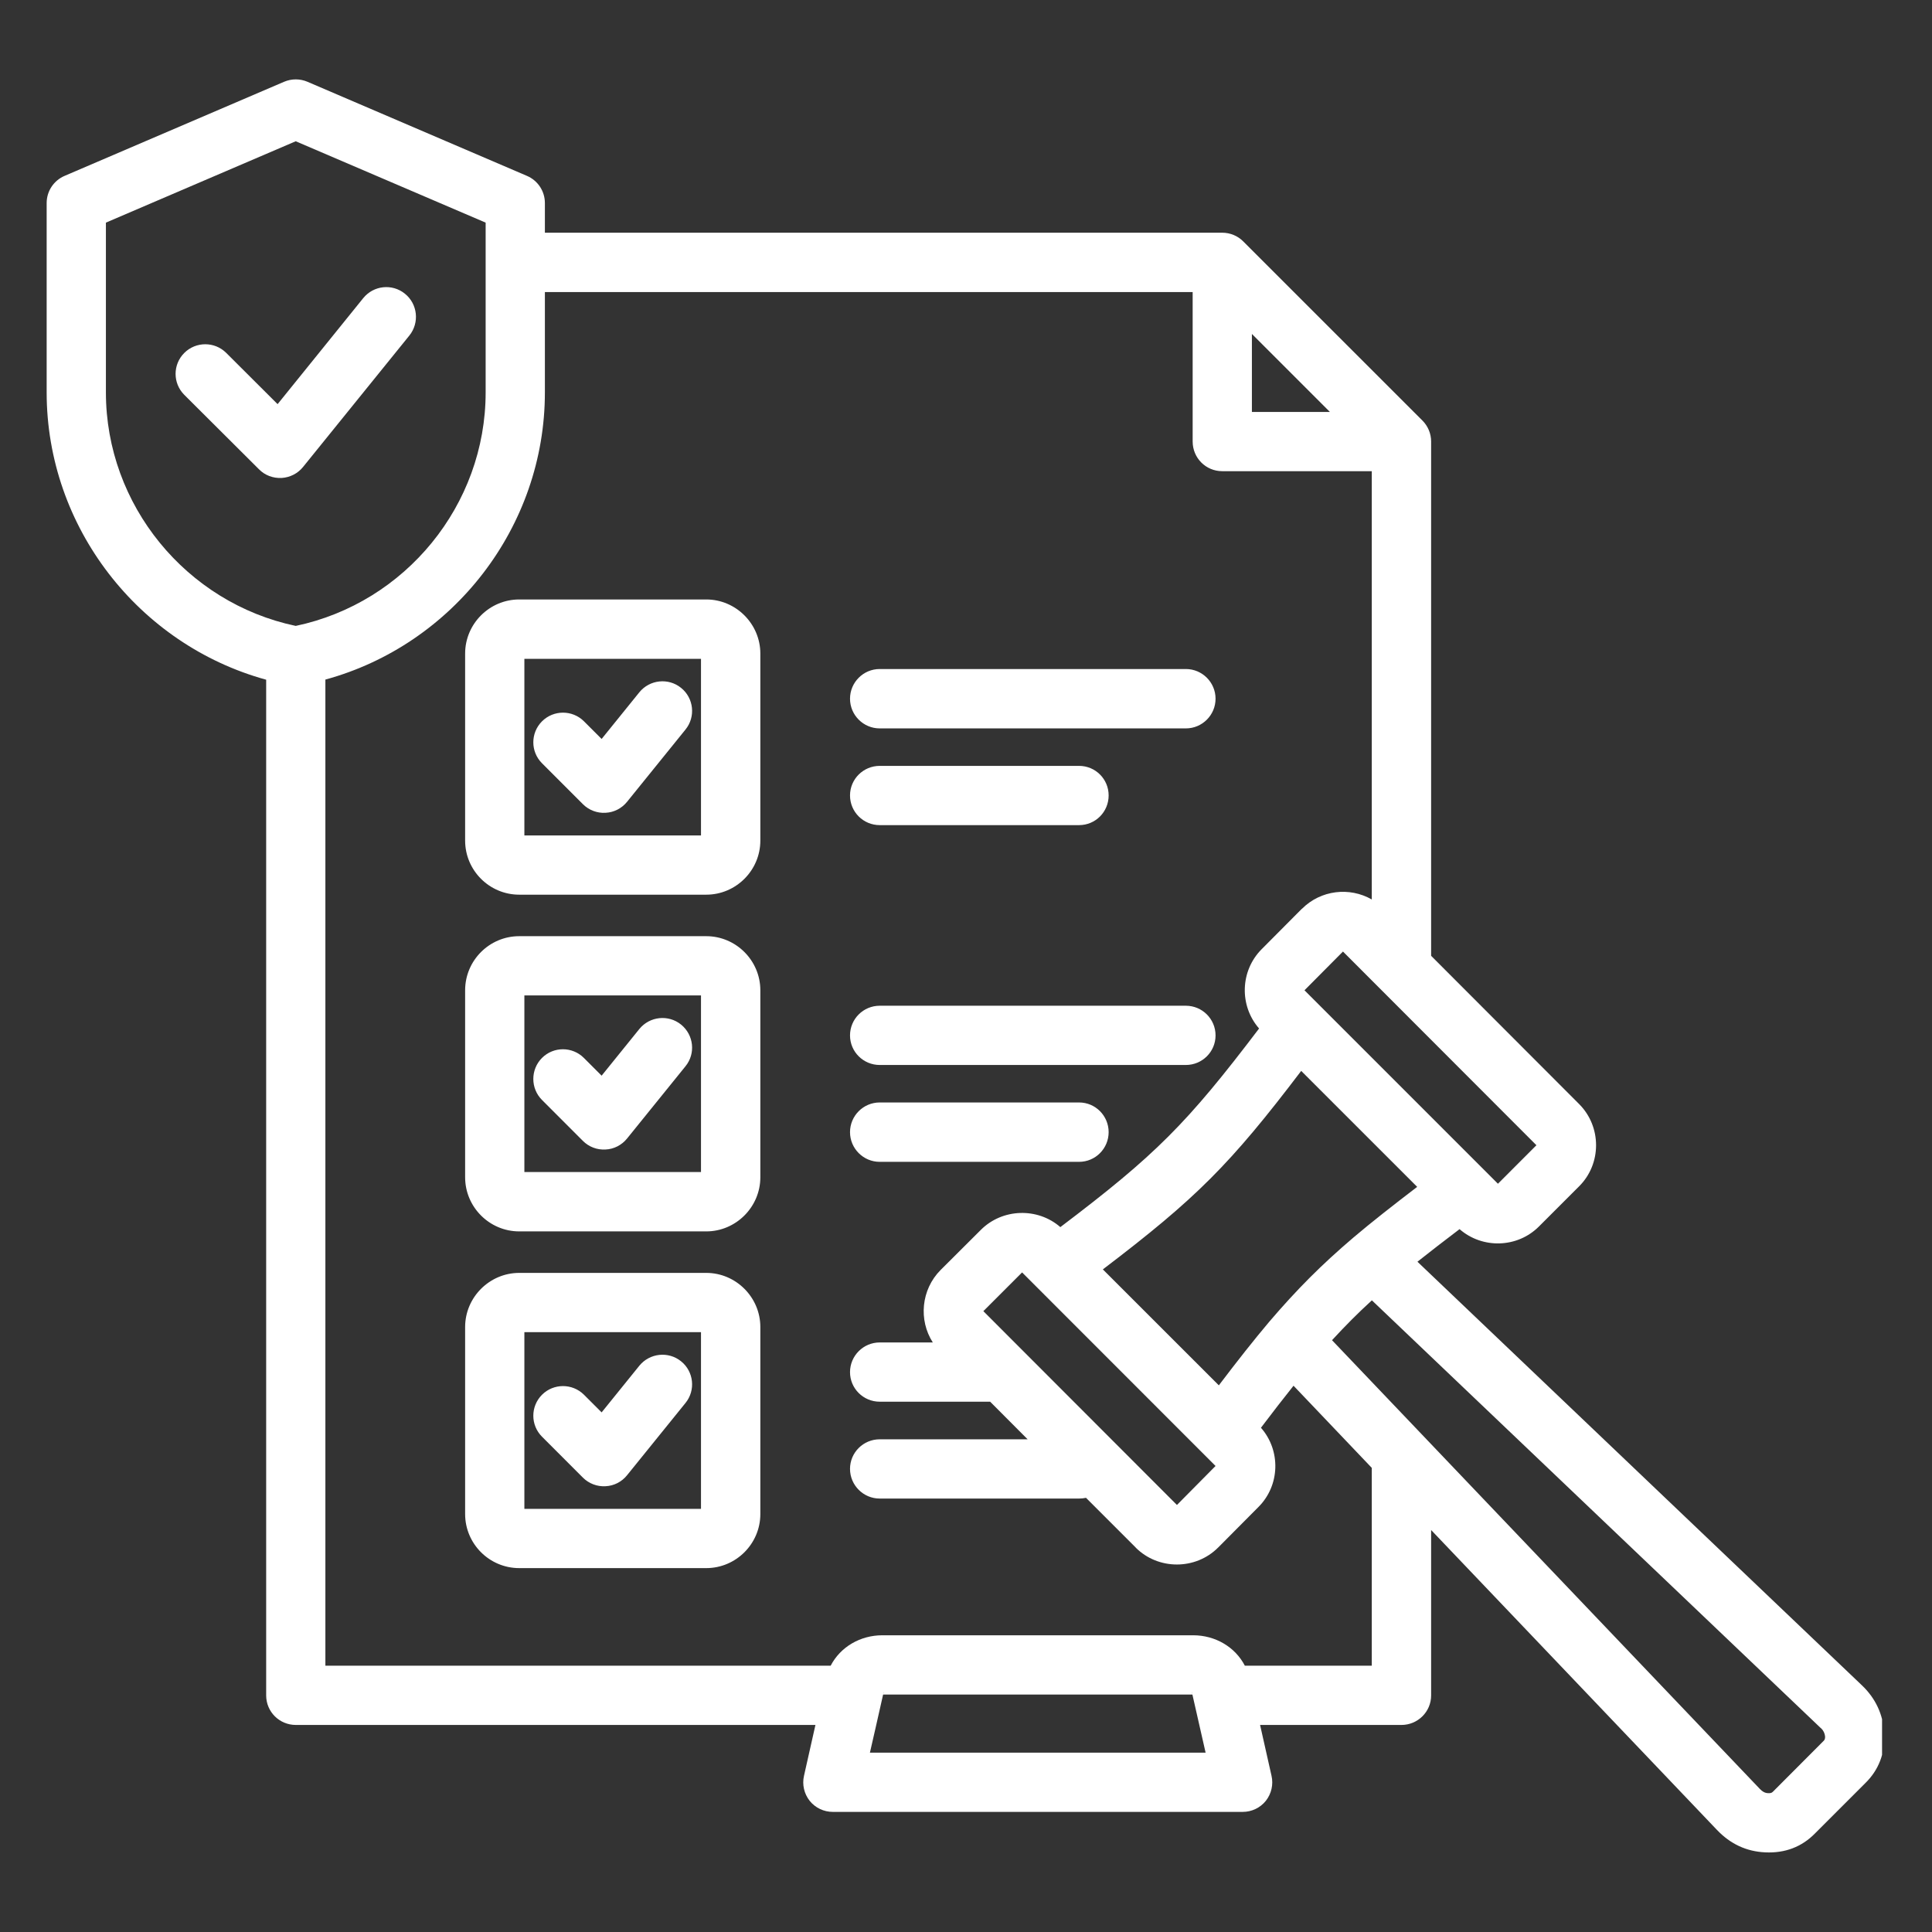 <svg xmlns="http://www.w3.org/2000/svg" xmlns:xlink="http://www.w3.org/1999/xlink" width="80" zoomAndPan="magnify" viewBox="0 0 60 60" height="80" preserveAspectRatio="xMidYMid meet"><rect x="0" y="0" width="60" height="60" fill="#333333" stroke="none"/><defs><clipPath id="3b08f11d8a"><path d="M 1.449 2.414 L 58.449 2.414 L 58.449 57.914 L 1.449 57.914 Z M 1.449 2.414 " clip-rule="nonzero"></path></clipPath></defs><g clip-path="url(#3b08f11d8a)"><path fill="#ffffff" d="M 8.266 21.109 C 4.301 20.02 1.449 16.363 1.449 12.188 L 1.449 6.305 C 1.449 5.938 1.668 5.605 2.008 5.461 L 8.824 2.539 C 9.055 2.441 9.316 2.441 9.547 2.539 L 16.363 5.461 C 16.703 5.605 16.922 5.938 16.922 6.305 L 16.922 7.227 L 37.957 7.227 C 38.203 7.227 38.438 7.324 38.609 7.496 L 44.176 13.062 C 44.348 13.234 44.445 13.469 44.445 13.711 L 44.445 29.684 L 49.043 34.289 C 49.742 34.992 49.742 36.141 49.043 36.84 L 47.793 38.09 C 47.121 38.762 46.035 38.789 45.328 38.172 C 44.844 38.539 44.414 38.871 44.02 39.184 C 47.004 42.027 57.816 52.332 57.816 52.332 C 58.25 52.742 58.477 53.242 58.516 53.812 C 58.516 53.816 58.516 53.824 58.516 53.832 C 58.547 54.445 58.348 54.969 57.922 55.383 C 57.922 55.383 56.371 56.934 56.371 56.934 C 55.957 57.359 55.434 57.555 54.824 57.527 C 54.234 57.5 53.738 57.266 53.32 56.828 L 44.445 47.516 L 44.445 52.652 C 44.445 53.16 44.031 53.57 43.523 53.57 L 39.133 53.57 L 39.488 55.148 C 39.551 55.422 39.484 55.707 39.312 55.926 C 39.137 56.145 38.871 56.27 38.594 56.27 L 25.863 56.27 C 25.586 56.27 25.32 56.145 25.145 55.926 C 24.973 55.707 24.906 55.422 24.969 55.148 C 24.969 55.148 25.148 54.344 25.324 53.57 L 9.188 53.57 C 8.676 53.57 8.266 53.16 8.266 52.652 Z M 16.922 9.07 L 16.922 12.188 C 16.922 16.363 14.074 20.02 10.105 21.105 L 10.105 51.73 L 25.797 51.73 C 26.098 51.148 26.715 50.785 27.402 50.785 L 37.055 50.785 C 37.742 50.785 38.359 51.148 38.66 51.73 L 42.602 51.73 L 42.602 45.586 L 40.172 43.035 C 39.859 43.426 39.527 43.855 39.16 44.34 C 39.781 45.047 39.754 46.129 39.082 46.801 L 37.832 48.059 C 37.832 48.059 37.832 48.059 37.828 48.062 C 37.129 48.762 35.969 48.762 35.27 48.062 L 35.27 48.059 L 33.727 46.516 C 33.656 46.531 33.586 46.539 33.512 46.539 L 27.32 46.539 C 26.812 46.539 26.398 46.125 26.398 45.617 C 26.398 45.109 26.812 44.699 27.32 44.699 L 31.914 44.699 L 30.75 43.531 L 27.32 43.531 C 26.812 43.531 26.398 43.121 26.398 42.613 C 26.398 42.105 26.812 41.691 27.32 41.691 L 28.969 41.691 C 28.523 40.996 28.605 40.051 29.211 39.441 L 30.461 38.195 C 31.133 37.523 32.227 37.496 32.93 38.109 C 35.883 35.875 36.859 34.898 39.102 31.941 C 38.484 31.234 38.512 30.152 39.18 29.48 L 40.43 28.223 C 40.43 28.223 40.43 28.223 40.434 28.223 C 41.02 27.637 41.914 27.539 42.602 27.934 L 42.602 14.633 L 37.957 14.633 C 37.449 14.633 37.039 14.223 37.039 13.711 L 37.039 9.07 Z M 41.301 12.793 L 38.879 10.371 L 38.879 12.793 Z M 44.012 36.859 L 40.41 33.258 C 38.199 36.168 37.152 37.215 34.25 39.422 L 37.852 43.023 C 38.438 42.25 38.941 41.613 39.422 41.043 C 40.27 40.051 41.039 39.277 42.035 38.43 C 42.602 37.949 43.242 37.449 44.012 36.859 Z M 42.605 40.383 C 42.168 40.781 41.77 41.184 41.367 41.621 L 54.656 55.559 C 54.656 55.562 54.66 55.562 54.66 55.562 C 54.73 55.637 54.809 55.684 54.906 55.688 C 54.965 55.691 55.016 55.688 55.055 55.648 C 55.059 55.645 55.062 55.641 55.066 55.637 L 56.625 54.074 C 56.629 54.07 56.633 54.066 56.637 54.062 C 56.676 54.027 56.68 53.98 56.68 53.926 C 56.668 53.828 56.629 53.742 56.555 53.672 C 56.551 53.672 56.551 53.668 56.547 53.668 Z M 9.184 4.387 L 3.289 6.914 L 3.289 12.188 C 3.289 15.684 5.785 18.723 9.184 19.438 C 12.59 18.723 15.082 15.684 15.082 12.188 L 15.082 6.914 Z M 5.723 12.262 C 5.363 11.902 5.363 11.32 5.723 10.961 C 6.082 10.602 6.664 10.602 7.023 10.957 L 8.621 12.551 L 11.281 9.258 C 11.602 8.863 12.18 8.801 12.574 9.121 C 12.973 9.441 13.031 10.023 12.715 10.418 L 9.41 14.504 C 9.246 14.707 9.004 14.828 8.742 14.844 C 8.48 14.855 8.227 14.762 8.043 14.574 Z M 16.125 29.074 L 21.934 29.074 C 22.855 29.074 23.613 29.828 23.613 30.754 L 23.613 36.562 C 23.613 37.484 22.855 38.242 21.934 38.242 L 16.125 38.242 C 15.199 38.242 14.445 37.484 14.445 36.562 L 14.445 30.754 C 14.445 29.828 15.199 29.074 16.125 29.074 Z M 16.285 36.398 L 21.77 36.398 L 21.77 30.914 L 16.285 30.914 Z M 16.832 34.16 C 16.473 33.801 16.473 33.215 16.832 32.855 C 17.191 32.496 17.773 32.496 18.133 32.855 L 18.684 33.406 L 19.855 31.957 C 20.176 31.562 20.758 31.5 21.152 31.82 C 21.547 32.141 21.609 32.719 21.289 33.113 L 19.473 35.359 C 19.309 35.562 19.066 35.688 18.805 35.699 C 18.543 35.715 18.289 35.617 18.105 35.434 Z M 16.125 39.531 L 21.934 39.531 C 22.855 39.531 23.613 40.289 23.613 41.211 L 23.613 47.02 C 23.613 47.945 22.855 48.699 21.934 48.699 L 16.125 48.699 C 15.199 48.699 14.445 47.945 14.445 47.02 L 14.445 41.211 C 14.445 40.289 15.203 39.531 16.125 39.531 Z M 16.285 41.371 L 16.285 46.859 L 21.77 46.859 L 21.77 41.371 Z M 16.832 44.617 C 16.473 44.258 16.473 43.676 16.832 43.316 C 17.191 42.957 17.773 42.957 18.133 43.312 L 18.684 43.863 L 19.855 42.414 C 20.176 42.02 20.758 41.957 21.152 42.277 C 21.547 42.594 21.609 43.176 21.289 43.57 L 19.473 45.816 C 19.309 46.02 19.066 46.145 18.805 46.156 C 18.547 46.172 18.289 46.074 18.105 45.891 Z M 16.125 18.617 L 21.934 18.617 C 22.855 18.617 23.613 19.375 23.613 20.297 L 23.613 26.105 C 23.613 27.031 22.855 27.785 21.934 27.785 L 16.125 27.785 C 15.199 27.785 14.445 27.031 14.445 26.105 L 14.445 20.297 C 14.445 19.375 15.199 18.617 16.125 18.617 Z M 16.285 25.945 L 21.77 25.945 L 21.77 20.461 L 16.285 20.461 Z M 16.832 23.703 C 16.473 23.344 16.473 22.762 16.832 22.402 C 17.191 22.043 17.773 22.043 18.133 22.398 L 18.684 22.949 L 19.855 21.5 C 20.176 21.105 20.758 21.043 21.152 21.363 C 21.547 21.68 21.609 22.262 21.289 22.656 L 19.473 24.902 C 19.309 25.105 19.066 25.23 18.805 25.242 C 18.547 25.258 18.289 25.16 18.105 24.977 Z M 27.32 22.621 C 26.812 22.621 26.398 22.207 26.398 21.699 C 26.398 21.191 26.812 20.777 27.32 20.777 L 36.828 20.777 C 37.336 20.777 37.75 21.191 37.75 21.699 C 37.75 22.207 37.336 22.621 36.828 22.621 Z M 27.32 33.074 C 26.812 33.074 26.398 32.664 26.398 32.156 C 26.398 31.645 26.812 31.234 27.32 31.234 L 36.828 31.234 C 37.336 31.234 37.75 31.645 37.75 32.156 C 37.75 32.664 37.336 33.074 36.828 33.074 Z M 27.32 36.082 C 26.812 36.082 26.398 35.668 26.398 35.16 C 26.398 34.652 26.812 34.238 27.32 34.238 L 33.512 34.238 C 34.02 34.238 34.43 34.652 34.43 35.16 C 34.43 35.668 34.02 36.082 33.512 36.082 Z M 27.32 25.625 C 26.812 25.625 26.398 25.215 26.398 24.703 C 26.398 24.195 26.812 23.785 27.32 23.785 L 33.512 23.785 C 34.02 23.785 34.43 24.195 34.43 24.703 C 34.43 25.215 34.02 25.625 33.512 25.625 Z M 40.512 30.754 L 46.52 36.762 L 47.715 35.566 L 41.707 29.551 Z M 37.031 52.625 L 27.426 52.625 C 27.352 52.965 27.016 54.43 27.016 54.43 L 37.441 54.43 Z M 37.027 52.605 L 37.016 52.555 C 37.016 52.555 37.016 52.551 37.012 52.547 C 37.016 52.566 37.02 52.59 37.027 52.605 Z M 27.43 52.605 C 27.438 52.59 27.441 52.566 27.445 52.547 C 27.445 52.551 27.441 52.555 27.441 52.555 Z M 30.539 40.719 L 36.551 46.738 L 37.75 45.527 L 31.742 39.516 Z M 30.539 40.719 " fill-opacity="1" fill-rule="evenodd"></path></g></svg>